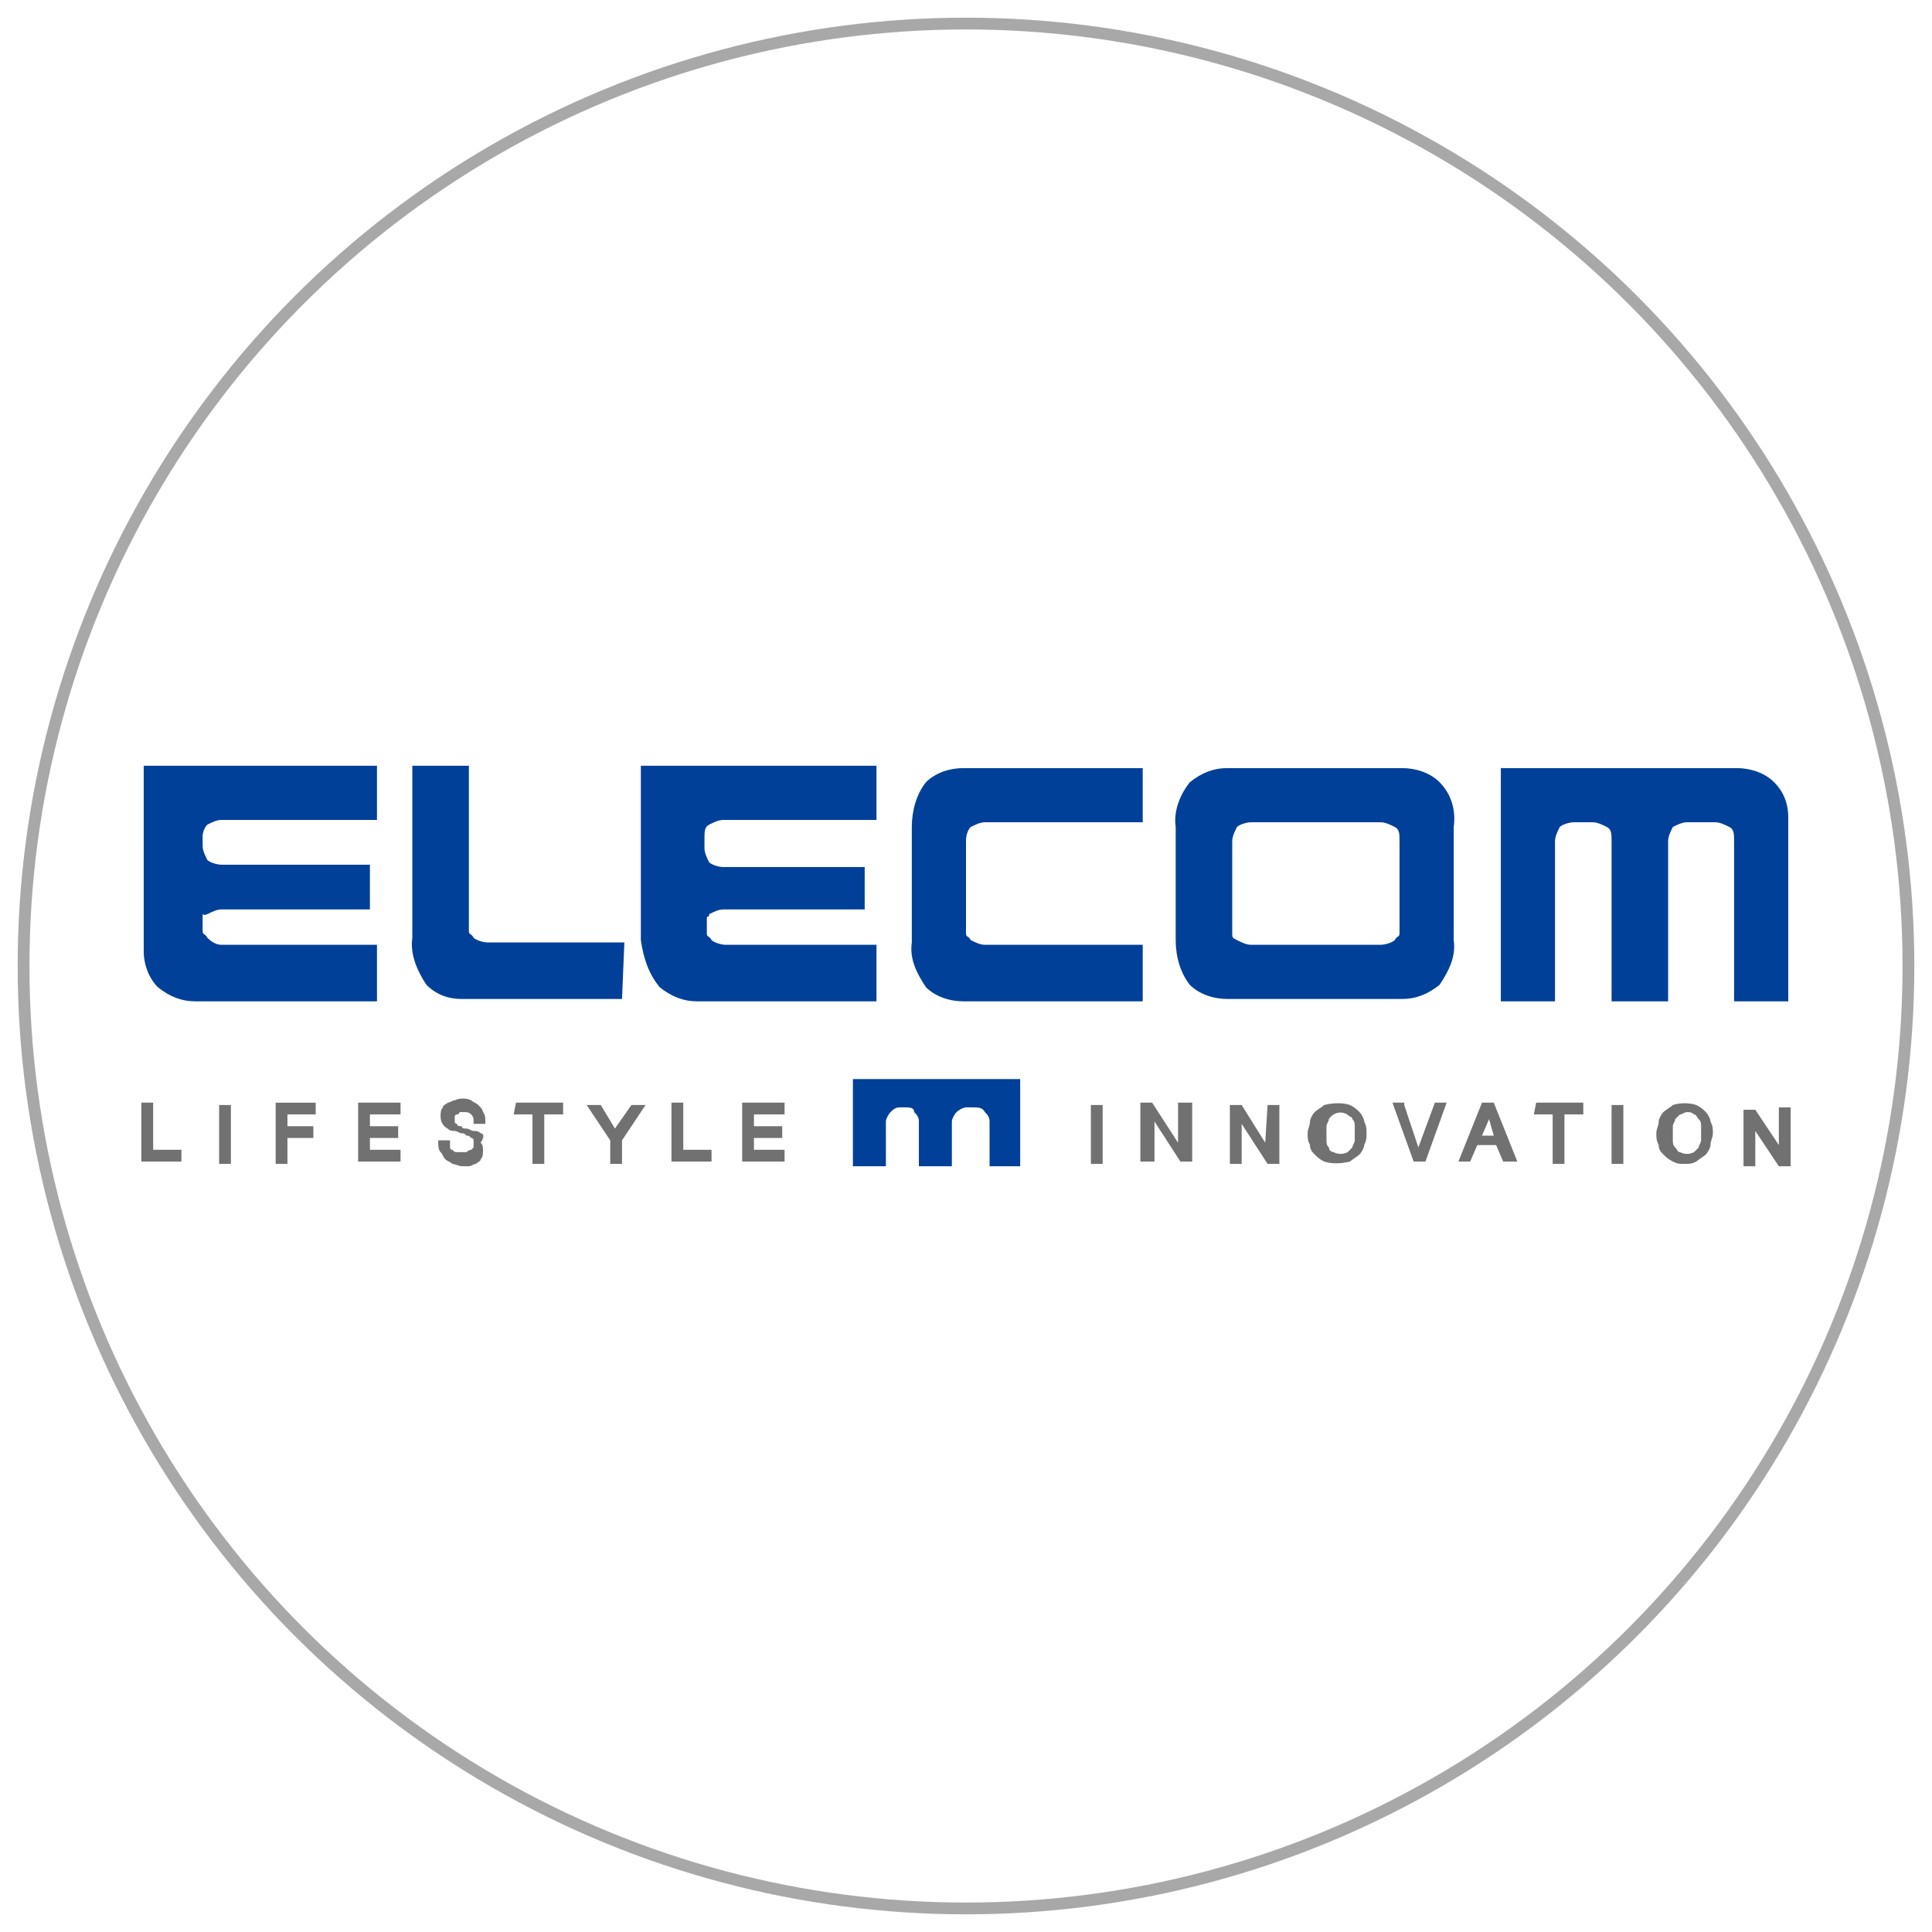 <?xml version="1.0" encoding="utf-8"?>
<!-- Generator: Adobe Illustrator 28.1.0, SVG Export Plug-In . SVG Version: 6.00 Build 0)  -->
<svg version="1.1" id="logo_elecom_01.svg" xmlns="http://www.w3.org/2000/svg" xmlns:xlink="http://www.w3.org/1999/xlink" x="0px"
	 y="0px" viewBox="0 0 82 82" style="enable-background:new 0 0 82 82;" xml:space="preserve">
<style type="text/css">
	.st0{fill-rule:evenodd;clip-rule:evenodd;fill:#727171;}
	.st1{fill-rule:evenodd;clip-rule:evenodd;fill:#014099;}
	.st2{opacity:0.99;fill-rule:evenodd;clip-rule:evenodd;fill:none;stroke:#A8A8A8;stroke-width:0.5;stroke-miterlimit:10;}
</style>
<g>
	<path id="lifestyleinnovation" class="st0" d="M29,46.8h-0.5v2.5h1.7v-0.5H29L29,46.8L29,46.8z M46.3,49.4h0.5v-2.5h-0.5V49.4z
		 M32,48.3h1.2v-0.5H32v-0.5h1.3v-0.5h-1.8v2.5h1.8v-0.5H32V48.3L32,48.3z M26.1,47.9l-0.6-1h-0.6l1,1.5v1h0.5v-1l1-1.5h-0.6
		L26.1,47.9z M9.3,49.4h0.5v-2.5H9.3L9.3,49.4L9.3,49.4z M11.7,49.4h0.5v-1.1h1.1v-0.5h-1.1v-0.5h1.2v-0.5h-1.7V49.4L11.7,49.4z
		 M21.8,47.3h0.8v2.1h0.5v-2.1h0.8v-0.5h-2L21.8,47.3L21.8,47.3z M15.7,48.3h1.2v-0.5h-1.2v-0.5H17v-0.5h-1.8v2.5H17v-0.5h-1.3V48.3
		L15.7,48.3z M6.5,46.8H6v2.5h1.7v-0.5H6.5V46.8L6.5,46.8z M20.4,48.1c-0.1-0.1-0.2-0.1-0.3-0.1c-0.1,0-0.2-0.1-0.3-0.1
		c-0.1,0-0.2,0-0.2-0.1l0,0c-0.1,0-0.2,0-0.2-0.1c0,0-0.1,0-0.1-0.1c0,0,0-0.1,0-0.1c0,0,0-0.1,0-0.1c0,0,0-0.1,0.1-0.1
		c0,0,0.1,0,0.1-0.1c0.1,0,0.1,0,0.2,0c0.1,0,0.2,0,0.3,0.1c0.1,0.1,0.1,0.2,0.1,0.3l0,0.1h0.5l0-0.1c0-0.1,0-0.3-0.1-0.4
		c0-0.1-0.1-0.2-0.2-0.3c-0.1-0.1-0.2-0.1-0.3-0.2c-0.2-0.1-0.5-0.1-0.7,0c-0.1,0-0.2,0.1-0.3,0.1c-0.1,0.1-0.2,0.1-0.2,0.2
		c-0.1,0.1-0.1,0.2-0.1,0.4c0,0.2,0.1,0.4,0.3,0.5c0.1,0.1,0.2,0.1,0.3,0.1c0.1,0,0.2,0.1,0.3,0.1l0,0c0.1,0,0.1,0,0.2,0.1
		c0.1,0,0.1,0,0.2,0.1c0.1,0,0.1,0.1,0.1,0.1c0,0,0,0.1,0,0.1c0,0.1,0,0.1,0,0.2c0,0-0.1,0.1-0.1,0.1c0,0-0.1,0-0.2,0.1
		c-0.1,0-0.3,0-0.4,0c-0.1,0-0.1,0-0.2-0.1c-0.1,0-0.1-0.1-0.1-0.1c0-0.1,0-0.1,0-0.2v-0.1h-0.5v0.1c0,0.1,0,0.3,0.1,0.4
		c0.1,0.1,0.1,0.2,0.2,0.3c0.1,0.1,0.2,0.1,0.3,0.2c0.1,0,0.3,0.1,0.4,0.1c0.1,0,0.2,0,0.3,0c0.1,0,0.2-0.1,0.3-0.1
		c0.1-0.1,0.2-0.1,0.2-0.2c0.1-0.1,0.1-0.2,0.1-0.4c0-0.1,0-0.2-0.1-0.3C20.6,48.2,20.5,48.1,20.4,48.1L20.4,48.1z M65.1,47.3h0.8
		v2.1h0.5v-2.1h0.8v-0.5h-2L65.1,47.3L65.1,47.3z M72.4,47.2c-0.1-0.1-0.2-0.2-0.4-0.3c-0.3-0.1-0.7-0.1-1,0
		c-0.1,0.1-0.3,0.2-0.4,0.3c-0.1,0.1-0.2,0.3-0.2,0.4c0,0.2-0.1,0.3-0.1,0.5c0,0.2,0,0.3,0.1,0.5c0,0.2,0.1,0.3,0.2,0.4
		c0.1,0.1,0.2,0.2,0.4,0.3c0.2,0.1,0.3,0.1,0.5,0.1c0.2,0,0.3,0,0.5-0.1c0.1-0.1,0.3-0.2,0.4-0.3c0.1-0.1,0.2-0.3,0.2-0.4
		c0-0.2,0.1-0.3,0.1-0.5c0-0.2,0-0.3-0.1-0.5C72.6,47.5,72.5,47.3,72.4,47.2L72.4,47.2z M72.2,48.1c0,0.1,0,0.2,0,0.3
		c0,0.1-0.1,0.2-0.1,0.3c-0.1,0.1-0.1,0.1-0.2,0.2c-0.2,0.1-0.4,0.1-0.6,0c-0.1,0-0.1-0.1-0.2-0.2c-0.1-0.1-0.1-0.2-0.1-0.3
		c0-0.1,0-0.2,0-0.3c0-0.1,0-0.2,0-0.3c0-0.1,0.1-0.2,0.1-0.3c0.1-0.1,0.1-0.1,0.2-0.2c0.1,0,0.2-0.1,0.3-0.1c0.1,0,0.2,0,0.3,0.1
		c0.1,0,0.1,0.1,0.2,0.2c0.1,0.1,0.1,0.2,0.1,0.3C72.2,47.9,72.2,48,72.2,48.1z M68.4,49.4h0.5v-2.5h-0.5V49.4L68.4,49.4z M75.5,47
		v1.6l-1-1.5l0,0H74v2.4h0.5v-1.5l1,1.5l0,0H76V47H75.5z M63.4,46.8h-0.5l-1,2.5h0.5l0.3-0.7h0.8l0.3,0.7h0.6L63.4,46.8L63.4,46.8z
		 M63.4,48.2h-0.5l0.3-0.7L63.4,48.2z M50,48.5l-1.1-1.7h-0.5v2.5H49v-1.7l1.1,1.7h0.5v-2.5H50L50,48.5L50,48.5z M53.7,48.5l-1-1.6
		l0,0h-0.5v2.5h0.5v-1.7l1.1,1.7h0.5v-2.5h-0.5L53.7,48.5L53.7,48.5z M57.7,47.2c-0.1-0.1-0.2-0.2-0.4-0.3c-0.3-0.1-0.7-0.1-1.1,0
		c-0.1,0.1-0.3,0.2-0.4,0.3c-0.1,0.1-0.2,0.3-0.2,0.4c0,0.2-0.1,0.3-0.1,0.5c0,0.2,0,0.3,0.1,0.5c0,0.2,0.1,0.3,0.2,0.4
		c0.1,0.1,0.2,0.2,0.4,0.3c0.3,0.1,0.7,0.1,1.1,0c0.1-0.1,0.3-0.2,0.4-0.3c0.1-0.1,0.2-0.3,0.2-0.4c0.1-0.2,0.1-0.3,0.1-0.5
		c0-0.2,0-0.3-0.1-0.5C57.9,47.5,57.8,47.3,57.7,47.2L57.7,47.2z M57.5,48.1c0,0.1,0,0.2,0,0.3l0,0c0,0.1-0.1,0.2-0.1,0.3
		c-0.1,0.1-0.1,0.1-0.2,0.2c-0.2,0.1-0.4,0.1-0.6,0c-0.1,0-0.2-0.1-0.2-0.2c-0.1-0.1-0.1-0.2-0.1-0.3c0-0.1,0-0.2,0-0.3
		c0-0.1,0-0.2,0-0.3c0-0.1,0.1-0.2,0.1-0.3c0.2-0.3,0.6-0.4,0.9-0.1c0.1,0,0.1,0.1,0.1,0.1c0.1,0.1,0.1,0.2,0.1,0.3
		C57.5,47.9,57.5,48,57.5,48.1z M60.2,48.7l-0.6-1.8l0-0.1h-0.5l0.9,2.5h0.5l0.9-2.5h-0.5L60.2,48.7z"/>
	<path id="logo_elecom" class="st1" d="M61.1,33.2c-0.4-0.4-1-0.6-1.6-0.6h-7.4c-0.6,0-1.1,0.2-1.6,0.6c-0.4,0.5-0.7,1.2-0.6,1.9
		v4.8c0,0.7,0.2,1.4,0.6,1.9c0.4,0.4,1,0.6,1.6,0.6h7.4c0.6,0,1.1-0.2,1.6-0.6c0.4-0.6,0.7-1.2,0.6-1.9v-4.8
		C61.8,34.4,61.6,33.7,61.1,33.2 M59.4,39.6c0,0.2-0.1,0.1-0.2,0.3c-0.1,0.1-0.4,0.2-0.6,0.2h-5.5c-0.2,0-0.4-0.1-0.6-0.2
		c-0.2-0.1-0.2-0.1-0.2-0.3v-3.9c0-0.2,0.1-0.4,0.2-0.6c0.1-0.1,0.4-0.2,0.6-0.2h5.5c0.2,0,0.4,0.1,0.6,0.2c0.2,0.1,0.2,0.3,0.2,0.6
		L59.4,39.6L59.4,39.6z M75.9,34.7c0-0.6-0.2-1.1-0.6-1.5c-0.4-0.4-1-0.6-1.6-0.6h-10v9.9H66v-6.8c0-0.2,0.1-0.4,0.2-0.6
		c0.1-0.1,0.4-0.2,0.6-0.2h0.8c0.2,0,0.4,0.1,0.6,0.2c0.2,0.1,0.2,0.3,0.2,0.6v6.8h2.4v-6.8c0-0.2,0.1-0.4,0.2-0.6
		c0.2-0.1,0.4-0.2,0.6-0.2h1.2c0.2,0,0.4,0.1,0.6,0.2c0.2,0.1,0.2,0.3,0.2,0.6v6.8h2.3L75.9,34.7L75.9,34.7z M38.7,35.1
		c0-0.7,0.2-1.4,0.6-1.9c0.4-0.4,1-0.6,1.6-0.6h7.6v2.3h-6.7c-0.2,0-0.4,0.1-0.6,0.2c-0.1,0.1-0.2,0.3-0.2,0.6v3.9
		c0,0.2,0.1,0.1,0.2,0.3c0.2,0.1,0.4,0.2,0.6,0.2h6.7v2.4h-7.6c-0.6,0-1.2-0.2-1.6-0.6c-0.4-0.6-0.7-1.2-0.6-1.9L38.7,35.1
		L38.7,35.1z M26.4,42.4h-6.8c-0.6,0-1.1-0.2-1.5-0.6c-0.4-0.6-0.7-1.3-0.6-2v-7.3h2.4v7c0,0.2,0.1,0.1,0.2,0.3
		c0.1,0.1,0.4,0.2,0.6,0.2h5.8L26.4,42.4L26.4,42.4z M6.1,32.5H16v2.3H9.4c-0.2,0-0.4,0.1-0.6,0.2c-0.1,0.1-0.2,0.3-0.2,0.5v0.4
		c0,0.2,0.1,0.4,0.2,0.6c0.1,0.1,0.4,0.2,0.6,0.2h6.3v1.9H9.4c-0.2,0-0.4,0.1-0.6,0.2c-0.2,0.1-0.2-0.1-0.2,0.1v0.6
		c0,0.2,0.1,0.1,0.2,0.3C9,40,9.2,40.1,9.4,40.1H16v2.4H8.3c-0.6,0-1.1-0.2-1.6-0.6c-0.4-0.4-0.6-1-0.6-1.5V32.5z M27.3,32.5h9.9
		v2.3h-6.5c-0.2,0-0.4,0.1-0.6,0.2c-0.2,0.1-0.2,0.3-0.2,0.6V36c0,0.2,0.1,0.4,0.2,0.6c0.1,0.1,0.4,0.2,0.6,0.2h6v1.8h-6
		c-0.2,0-0.4,0.1-0.6,0.2C30.1,39,30,38.8,30,39v0.6c0,0.2,0.1,0.1,0.2,0.3c0.1,0.1,0.4,0.2,0.6,0.2h6.4v2.4h-7.6
		c-0.6,0-1.1-0.2-1.6-0.6c-0.5-0.6-0.7-1.3-0.8-2V32.5z M42,49.5v-1.9c0-0.2-0.1-0.3-0.2-0.4C41.7,47,41.5,47,41.3,47h-0.3
		c-0.1,0-0.3,0.1-0.4,0.2c-0.1,0.1-0.2,0.3-0.2,0.4v1.9h-1.4v-1.9c0-0.2-0.1-0.3-0.2-0.4C38.8,47,38.6,47,38.4,47h-0.2
		c-0.2,0-0.3,0.1-0.4,0.2c-0.1,0.1-0.2,0.3-0.2,0.4v1.9h-1.4v-3.7h7.1v3.7C43.3,49.5,42,49.5,42,49.5z"/>
</g>
<circle class="st2" cx="41" cy="41" r="40"/>
</svg>

